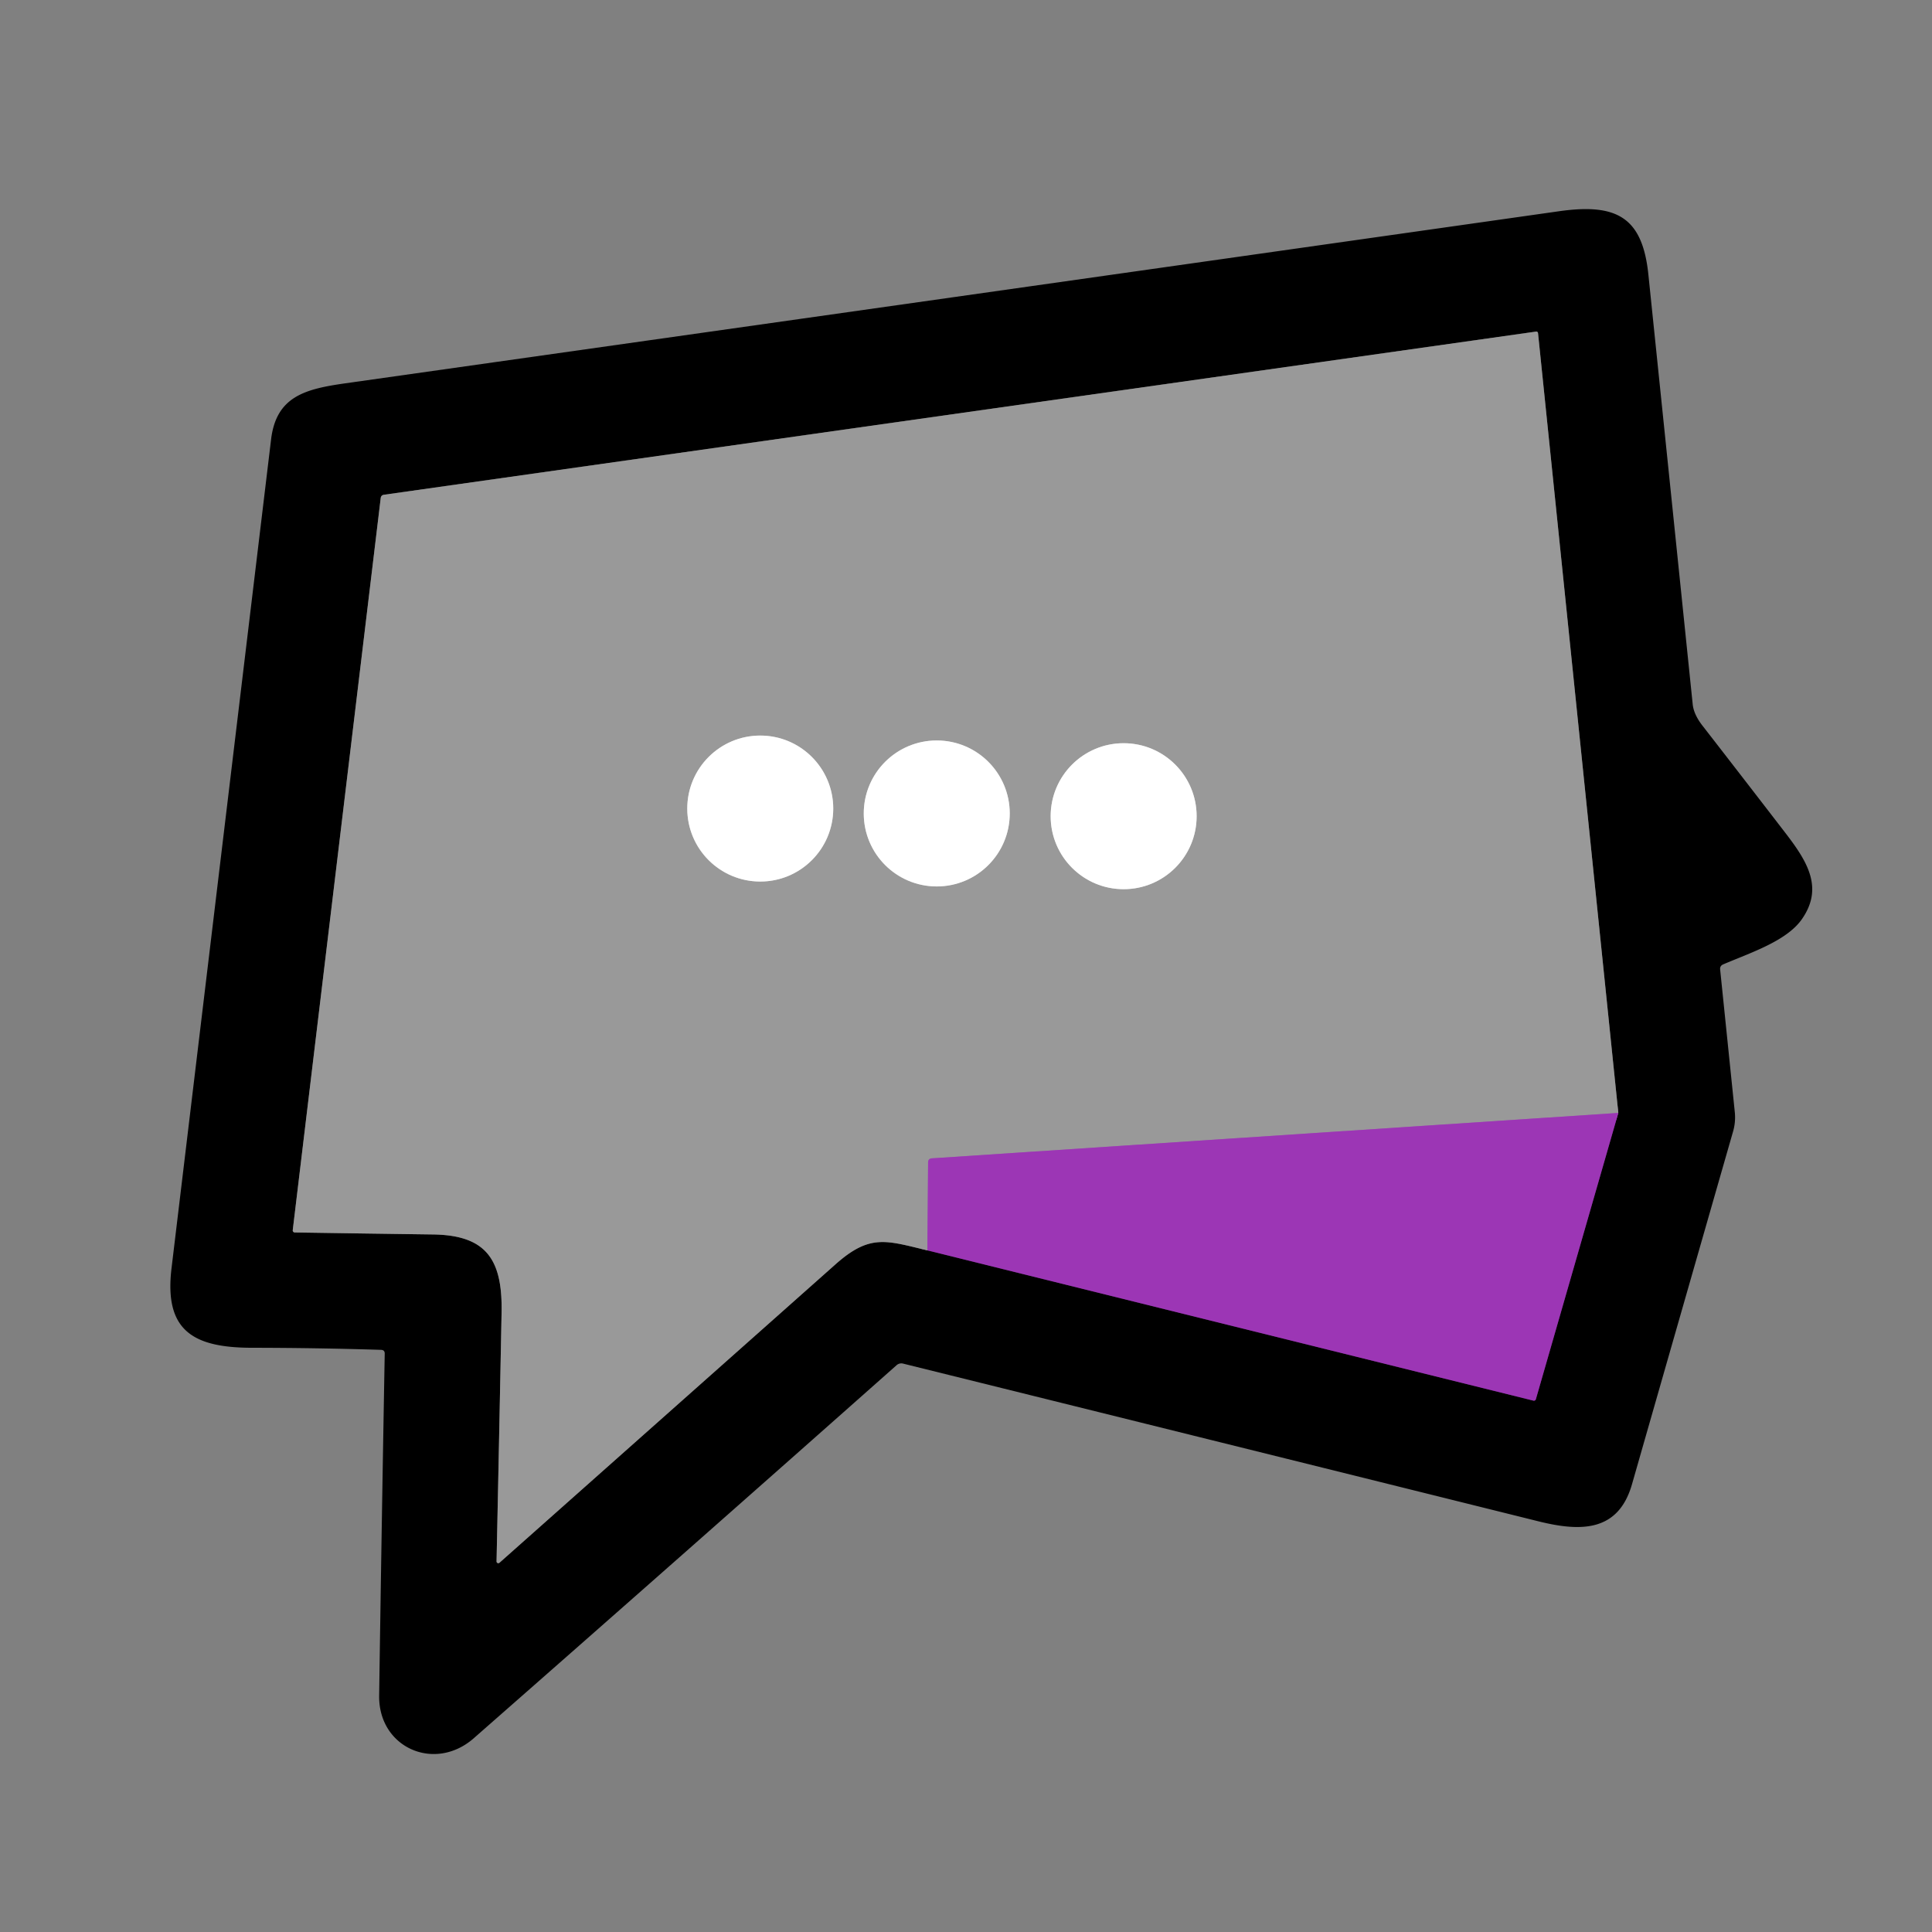 <?xml version="1.0" encoding="UTF-8" standalone="no"?>
<!DOCTYPE svg PUBLIC "-//W3C//DTD SVG 1.1//EN" "http://www.w3.org/Graphics/SVG/1.1/DTD/svg11.dtd">
<svg xmlns="http://www.w3.org/2000/svg" version="1.1" viewBox="0.00 0.00 288.00 288.00">
<rect x="0.00" y="0.00" width="288.00" height="288.00" fill="#808080" stroke="none"/>
<g stroke-width="2.00" fill="none" stroke-linecap="butt">
<path stroke="#4e1b5b" vector-effect="non-scaling-stroke" d="
  M 138.24 186.39
  L 228.58 208.79
  A 0.31 0.30 14.7 0 0 228.95 208.58
  L 241.24 165.90"
/>
<path stroke="#4d4d4d" vector-effect="non-scaling-stroke" d="
  M 241.24 165.90
  L 229.27 49.65
  A 0.25 0.25 0.0 0 0 228.98 49.43
  L 57.25 73.75
  Q 56.80 73.81 56.75 74.26
  L 43.64 183.37
  A 0.31 0.30 -85.9 0 0 43.94 183.72
  Q 54.19 183.88 64.57 184.02
  C 72.54 184.14 74.92 187.79 74.77 195.67
  Q 74.41 214.27 74.02 232.76
  A 0.26 0.26 0.0 0 0 74.45 232.96
  Q 99.52 210.70 124.57 188.45
  C 129.72 183.88 132.14 184.95 138.24 186.39"
/>
<path stroke="#9b68a7" vector-effect="non-scaling-stroke" d="
  M 241.24 165.90
  L 138.92 172.67
  Q 138.36 172.71 138.35 173.27
  L 138.24 186.39"
/>
<path stroke="#cccccc" vector-effect="non-scaling-stroke" d="
  M 124.21 120.53
  A 10.88 10.88 0.0 0 0 113.33 109.65
  A 10.88 10.88 0.0 0 0 102.45 120.53
  A 10.88 10.88 0.0 0 0 113.33 131.41
  A 10.88 10.88 0.0 0 0 124.21 120.53"
/>
<path stroke="#cccccc" vector-effect="non-scaling-stroke" d="
  M 150.52 121.26
  A 10.88 10.88 0.0 0 0 139.64 110.38
  A 10.88 10.88 0.0 0 0 128.76 121.26
  A 10.88 10.88 0.0 0 0 139.64 132.14
  A 10.88 10.88 0.0 0 0 150.52 121.26"
/>
<path stroke="#cccccc" vector-effect="non-scaling-stroke" d="
  M 178.38 121.67
  A 10.88 10.88 0.0 0 0 167.50 110.79
  A 10.88 10.88 0.0 0 0 156.62 121.67
  A 10.88 10.88 0.0 0 0 167.50 132.55
  A 10.88 10.88 0.0 0 0 178.38 121.67"
/>
</g>
<path fill="#000000" d="
  M 56.81 201.22
  Q 47.18 200.92 37.55 200.91
  C 28.69 200.90 24.46 198.28 25.57 189.05
  Q 32.99 127.27 40.41 65.50
  C 41.18 59.10 45.48 57.99 51.48 57.14
  Q 141.94 44.34 232.40 31.49
  C 240.95 30.28 244.83 32.32 245.72 40.92
  Q 249.03 72.96 252.33 105.00
  Q 252.49 106.51 253.79 108.18
  Q 259.97 116.14 266.11 124.12
  C 269.40 128.39 271.89 132.33 268.59 137.04
  C 266.29 140.32 260.80 142.07 256.87 143.76
  Q 256.36 143.98 256.42 144.53
  L 258.60 165.75
  A 7.67 7.56 50.5 0 1 258.34 168.69
  Q 250.86 194.76 243.28 221.25
  C 241.26 228.30 235.77 228.38 229.37 226.79
  Q 181.96 215.00 134.62 203.27
  A 1.06 1.06 0.0 0 0 133.65 203.51
  Q 102.18 231.42 70.62 259.12
  C 64.80 264.22 56.40 260.53 56.52 252.75
  Q 56.89 227.27 57.35 201.79
  Q 57.36 201.24 56.81 201.22
  Z
  M 138.24 186.39
  L 228.58 208.79
  A 0.31 0.30 14.7 0 0 228.95 208.58
  L 241.24 165.90
  L 229.27 49.65
  A 0.25 0.25 0.0 0 0 228.98 49.43
  L 57.25 73.75
  Q 56.80 73.81 56.75 74.26
  L 43.64 183.37
  A 0.31 0.30 -85.9 0 0 43.94 183.72
  Q 54.19 183.88 64.57 184.02
  C 72.54 184.14 74.92 187.79 74.77 195.67
  Q 74.41 214.27 74.02 232.76
  A 0.26 0.26 0.0 0 0 74.45 232.96
  Q 99.52 210.70 124.57 188.45
  C 129.72 183.88 132.14 184.95 138.24 186.39
  Z"
/>
<path fill="#999999" d="
  M 241.24 165.90
  L 138.92 172.67
  Q 138.36 172.71 138.35 173.27
  L 138.24 186.39
  C 132.14 184.95 129.72 183.88 124.57 188.45
  Q 99.52 210.70 74.45 232.96
  A 0.26 0.26 0.0 0 1 74.02 232.76
  Q 74.41 214.27 74.77 195.67
  C 74.92 187.79 72.54 184.14 64.57 184.02
  Q 54.19 183.88 43.94 183.72
  A 0.31 0.30 -85.9 0 1 43.64 183.37
  L 56.75 74.26
  Q 56.80 73.81 57.25 73.75
  L 228.98 49.43
  A 0.25 0.25 0.0 0 1 229.27 49.65
  L 241.24 165.90
  Z
  M 124.21 120.53
  A 10.88 10.88 0.0 0 0 113.33 109.65
  A 10.88 10.88 0.0 0 0 102.45 120.53
  A 10.88 10.88 0.0 0 0 113.33 131.41
  A 10.88 10.88 0.0 0 0 124.21 120.53
  Z
  M 150.52 121.26
  A 10.88 10.88 0.0 0 0 139.64 110.38
  A 10.88 10.88 0.0 0 0 128.76 121.26
  A 10.88 10.88 0.0 0 0 139.64 132.14
  A 10.88 10.88 0.0 0 0 150.52 121.26
  Z
  M 178.38 121.67
  A 10.88 10.88 0.0 0 0 167.50 110.79
  A 10.88 10.88 0.0 0 0 156.62 121.67
  A 10.88 10.88 0.0 0 0 167.50 132.55
  A 10.88 10.88 0.0 0 0 178.38 121.67
  Z"
/>
<circle fill="#ffffff" cx="113.33" cy="120.53" r="10.88"/>
<circle fill="#ffffff" cx="139.64" cy="121.26" r="10.88"/>
<circle fill="#ffffff" cx="167.50" cy="121.67" r="10.88"/>
<path fill="#9c36b5" d="
  M 241.24 165.90
  L 228.95 208.58
  A 0.31 0.30 14.7 0 1 228.58 208.79
  L 138.24 186.39
  L 138.35 173.27
  Q 138.36 172.71 138.92 172.67
  L 241.24 165.90
  Z"
/>
</svg>
